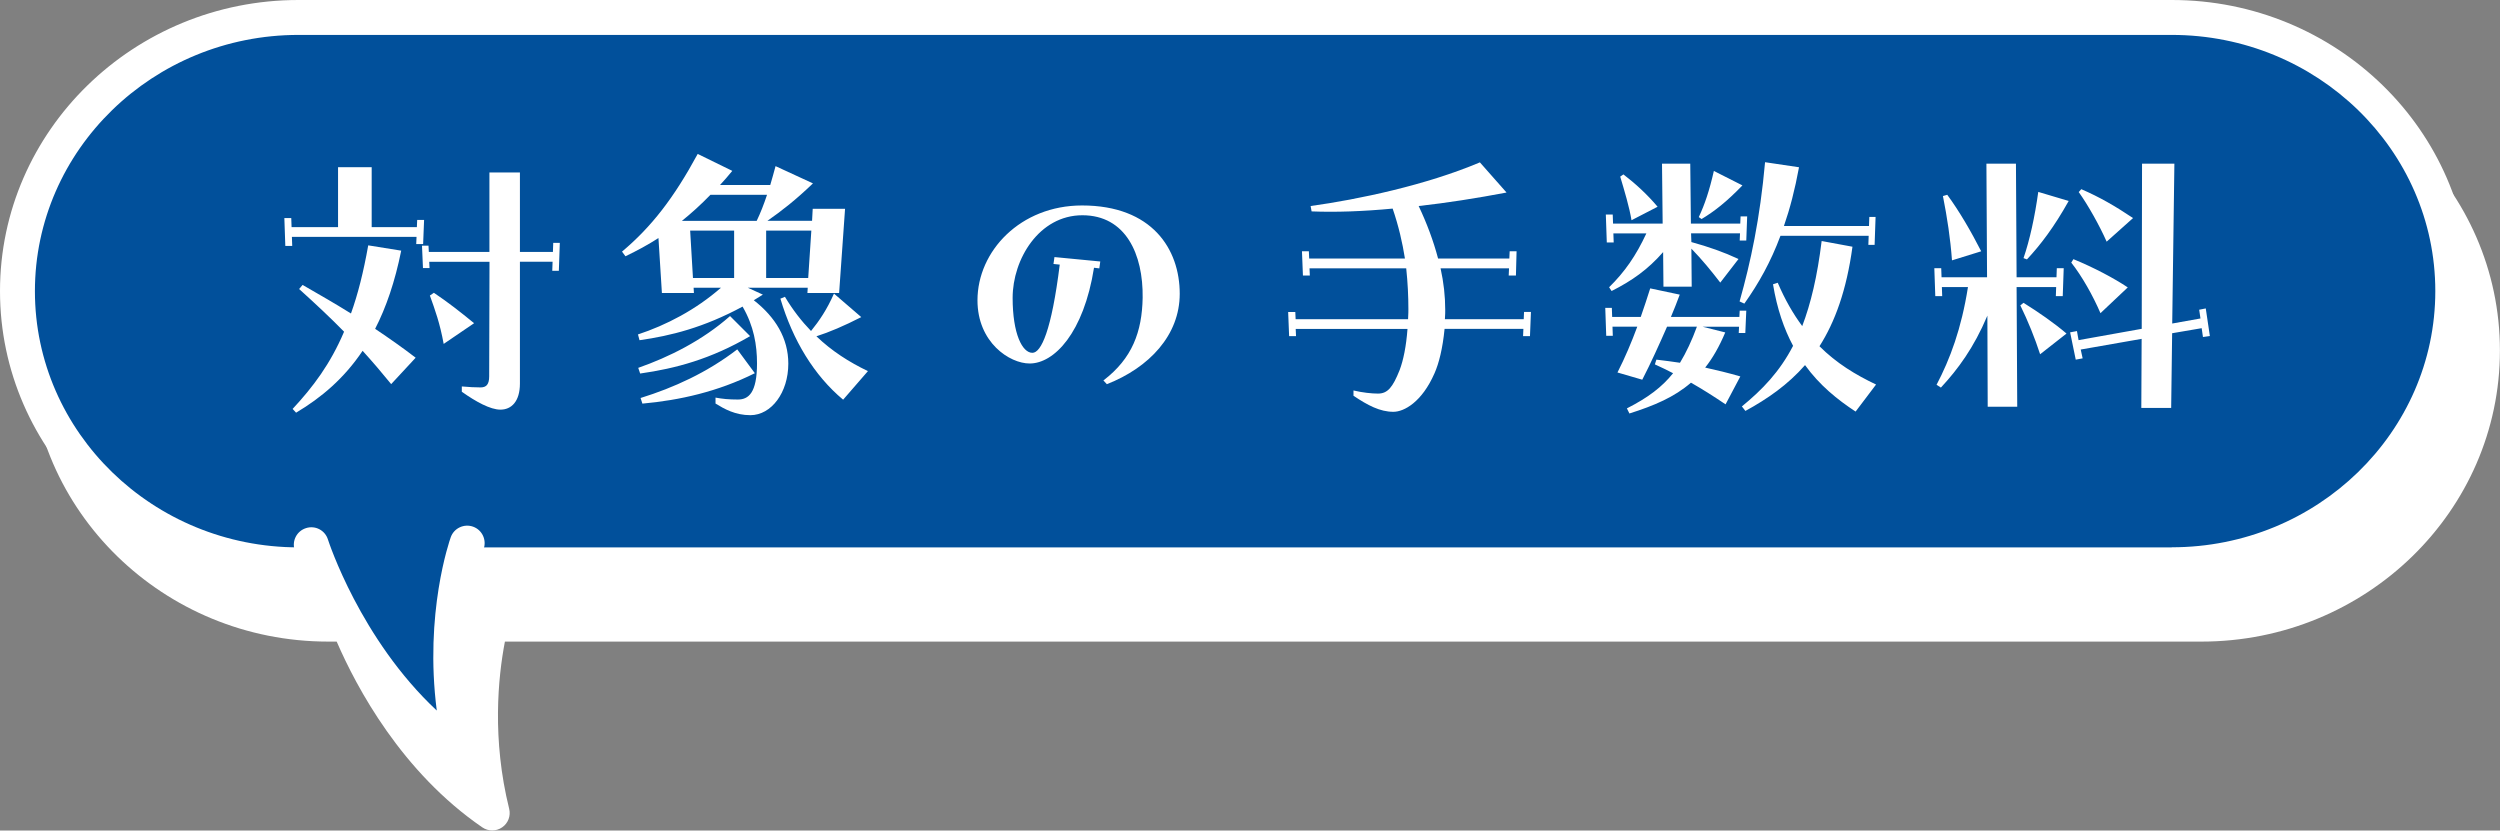 <?xml version="1.0" encoding="UTF-8"?>
<svg id="_レイヤー_2" data-name="レイヤー 2" xmlns="http://www.w3.org/2000/svg" viewBox="0 0 311.49 103.48">
  <rect x="0" y="0" width="311.49" height="103.48" fill="#808080" stroke="none"/>
  <defs>
    <style>
      .cls-1 {
        fill: #01509b;
      }

      .cls-2 {
        fill: #fff;
      }
    </style>
  </defs>
  <g id="_レイヤー_1-2" data-name="レイヤー 1">
    <g>
      <g>
        <path class="cls-2" d="M274.29,7.4H40.89C20.38,7.4,3.7,23.67,3.7,43.67s16.68,36.27,37.19,36.27h1.06c2.48,5.73,8.11,16.27,18.15,23.15.37.25.8.38,1.23.38s.87-.13,1.24-.39c.74-.51,1.09-1.43.87-2.31-2.15-8.68-1.39-16.35-.53-20.83h211.38c20.51,0,37.19-16.27,37.19-36.27s-16.68-36.27-37.19-36.27Z"/>
        <g>
          <g>
            <path class="cls-1" d="M270.6,2.17H37.19C17.93,2.17,2.17,17.52,2.17,36.27s15.76,34.1,35.02,34.1h233.4c19.26,0,35.02-15.34,35.02-34.1s-15.76-34.1-35.02-34.1Z"/>
            <path class="cls-2" d="M270.6,0H37.19C16.68,0,0,16.27,0,36.27s16.68,36.27,37.19,36.27h233.4c20.51,0,37.19-16.27,37.19-36.27S291.1,0,270.6,0ZM270.6,68.2H37.19c-18.11,0-32.84-14.32-32.84-31.92S19.08,4.35,37.19,4.35h233.4c18.11,0,32.84,14.32,32.84,31.92s-14.73,31.92-32.84,31.92Z"/>
          </g>
          <g>
            <path class="cls-1" d="M38.78,67.87s5.25,16.72,18.86,26.03c-3.61-14.55.57-26.23.57-26.23l-19.42.21Z"/>
            <path class="cls-2" d="M58.94,65.62c-1.13-.4-2.38.19-2.78,1.32-.15.43-3.3,9.45-1.74,21.59-9.53-8.9-13.49-21.09-13.56-21.31-.36-1.15-1.58-1.79-2.73-1.42-1.15.36-1.78,1.58-1.42,2.73.22.71,5.64,17.54,19.7,27.17.37.25.8.38,1.23.38s.87-.13,1.24-.39c.74-.51,1.09-1.43.87-2.31-3.39-13.69.47-24.87.51-24.98.4-1.13-.19-2.38-1.32-2.78Z"/>
          </g>
        </g>
      </g>
      <g>
        <path class="cls-2" d="M35.43,27.17h.86l.04,1.13h5.79v-7.47h4.19v7.47h5.63l.04-.9h.86l-.12,3.01h-.86l.04-.9h-15.53l.04,1.13h-.86l-.12-3.48ZM36.45,50.96c2.55-2.74,4.7-5.59,6.42-9.63-1.68-1.72-3.52-3.44-5.6-5.32l.43-.51c2.11,1.21,4.15,2.39,6.03,3.56.86-2.39,1.56-5.16,2.15-8.49l4.11.66c-.78,3.87-1.88,7.08-3.25,9.74,1.8,1.21,3.48,2.39,5.05,3.6l-3.05,3.29c-1.18-1.45-2.35-2.82-3.56-4.15-2.31,3.44-5.13,5.83-8.29,7.71l-.43-.47ZM52.57,30.61h.82l.04.78h7.55v-9.9h3.8v9.9h4.11l.04-1.13h.82l-.12,3.48h-.82l.04-1.13h-4.07v15.18c0,2.23-1.06,3.25-2.43,3.25-1.25,0-3.05-.98-4.81-2.23v-.66c.9.08,1.64.12,2.35.12s1.06-.39,1.06-1.37l.04-14.28h-7.51l.04.78h-.82l-.12-2.78ZM53.55,36.83l.51-.35c1.8,1.21,3.25,2.35,5.01,3.79l-3.79,2.58c-.47-2.58-1.06-4.19-1.72-6.03Z"/>
        <path class="cls-2" d="M79.46,41.68c3.56-1.17,7.24-3.09,10.37-5.83h-3.41l.04.66h-3.99l-.43-6.85c-1.33.86-2.66,1.57-4.11,2.27l-.43-.58c3.68-3.09,6.46-6.69,9.43-12.17l4.31,2.11c-.51.63-1.02,1.21-1.53,1.76h6.26c.23-.74.43-1.53.66-2.35l4.66,2.15c-2.11,2.03-3.91,3.44-5.67,4.66h5.56l.08-1.49h4.03l-.74,10.49h-3.95l.04-.66h-7.47l1.88.86c-.39.23-.78.47-1.13.7,2.7,2.11,4.3,4.74,4.3,7.9,0,3.6-2.11,6.42-4.73,6.42-1.88,0-3.25-.78-4.34-1.45v-.74c.86.16,1.64.24,2.78.24,1.33,0,2.39-.82,2.39-4.5,0-2.27-.39-4.66-1.8-7.08-4.85,2.62-8.96,3.64-12.84,4.19l-.19-.71ZM79.53,45.83c3.8-1.33,7.98-3.4,11.43-6.45l2.5,2.5c-4.89,2.86-9.27,4.03-13.7,4.66l-.24-.71ZM79.81,49.59c4.15-1.29,8.29-3.17,12.05-6.06l2.19,2.97c-4.62,2.31-9.39,3.37-14.01,3.79l-.23-.71ZM94.28,27.52c.47-.98.9-2.07,1.29-3.25h-7.05c-1.21,1.25-2.39,2.31-3.56,3.25h9.31ZM91.47,34.64v-5.91h-5.48l.35,5.91h5.13ZM100.7,34.64l.39-5.91h-5.63v5.91h5.24ZM97.22,37.22l.58-.24c.98,1.64,2.08,3.05,3.25,4.26,1.02-1.25,2-2.7,2.86-4.66l3.4,2.93c-2.15,1.1-3.99,1.88-5.59,2.39,1.92,1.84,4.07,3.21,6.42,4.34l-3.09,3.56c-3.6-3.01-6.26-7.36-7.82-12.6Z"/>
        <path class="cls-2" d="M137.48,47.4c3.6-2.74,4.81-6.07,4.89-10.29.08-5.44-2.11-10.29-7.51-10.29s-8.69,5.48-8.69,10.29c0,4.5,1.21,6.85,2.46,6.85,1.1,0,2.39-2.78,3.41-10.99l-.78-.08.12-.86,5.71.55-.12.86-.66-.08c-1.29,8.14-4.97,11.93-8.02,11.93-2.5,0-6.5-2.62-6.5-7.87,0-6.14,5.36-11.82,13.03-11.82,8.73,0,12.17,5.44,12.17,11,0,5.16-3.79,9.19-9.08,11.27l-.43-.47Z"/>
        <path class="cls-2" d="M160.53,38.87h.86l.04.9h14.01c.04-.71.04-1.02.04-1.25,0-1.6-.08-3.29-.27-5.09h-12.05l.04.9h-.86l-.12-3.02h.86l.04.9h11.93c-.31-1.96-.78-4.03-1.53-6.22-3.68.35-7.12.47-10.1.35l-.12-.67c5.95-.82,14.44-2.62,21.09-5.44l3.32,3.76c-3.76.71-7.43,1.29-10.95,1.68,1.02,2.15,1.84,4.34,2.42,6.54h8.88l.04-.9h.86l-.08,3.02h-.9l.04-.9h-8.53c.39,1.76.58,3.48.58,5.17,0,.23,0,.63-.04,1.17h9.82l.04-.9h.86l-.12,3.01h-.86l.04-.9h-9.82c-.24,2.46-.71,4.3-1.25,5.52-1.57,3.6-3.8,4.81-5.13,4.81-1.68,0-3.21-.82-4.97-2v-.66c1.1.27,2.31.39,3.05.39,1.21,0,1.84-.78,2.7-2.93.47-1.25.82-2.97.98-5.13h-13.93l.04.9h-.86l-.12-3.01Z"/>
        <path class="cls-2" d="M202.71,50.88c2.62-1.33,4.38-2.66,5.75-4.38-.74-.39-1.49-.74-2.27-1.1l.19-.59c1.02.12,1.96.24,2.94.39.78-1.29,1.48-2.78,2.11-4.5h-3.72c-.98,2.23-2,4.5-3.09,6.61l-3.09-.9c.94-1.84,1.76-3.79,2.47-5.71h-3.09l.04,1.14h-.82l-.12-3.48h.82l.04,1.13h3.56c.43-1.21.82-2.43,1.18-3.56l3.68.78c-.35.94-.7,1.84-1.1,2.78h8.53l.04-.78h.82l-.12,2.78h-.82l.04-.78h-4.54l2.82.71c-.74,1.76-1.57,3.21-2.5,4.38,1.41.31,2.85.66,4.38,1.1l-1.84,3.48c-1.57-1.06-2.94-1.92-4.31-2.7-2.07,1.8-4.58,2.86-7.67,3.84l-.31-.63ZM200.47,35.81c1.96-1.92,3.37-3.95,4.66-6.73h-4.11l.04,1.13h-.86l-.12-3.48h.86l.04,1.13h6.18l-.08-7.47h3.52l.08,7.47h6.15l.04-.9h.82l-.11,3.01h-.82l.04-.9h-6.1l.04,1.09c2.15.59,4.03,1.25,5.87,2.11l-2.27,2.94c-1.18-1.53-2.27-2.86-3.6-4.23l.04,4.74h-3.52l-.04-4.31c-1.92,2.19-3.87,3.56-6.42,4.85l-.31-.47ZM201.88,22l.39-.27c1.53,1.17,3.01,2.54,4.26,4.03l-3.25,1.68c-.27-1.64-.86-3.6-1.41-5.44ZM211.66,27.05c.74-1.56,1.33-3.32,1.88-5.75l3.56,1.8c-2,2.07-3.52,3.25-5.09,4.19l-.35-.24ZM216.75,37.54c1.37-4.85,2.54-10.29,3.17-17.33l4.23.63c-.51,2.78-1.13,5.16-1.88,7.32h10.6l.04-1.13h.78l-.12,3.48h-.78l.04-1.13h-10.99c-1.21,3.25-2.7,5.91-4.5,8.45l-.59-.27ZM217.03,50.64c2.54-2.08,4.7-4.31,6.38-7.55-1.13-2.11-2-4.62-2.5-7.67l.59-.19c.9,2.11,1.92,3.87,3.05,5.4,1.06-2.78,1.88-6.18,2.42-10.6l3.84.71c-.74,5.44-2.19,9.39-4.11,12.4,2.11,2.11,4.5,3.56,7.05,4.77l-2.55,3.37c-2.27-1.49-4.5-3.29-6.3-5.79-2.15,2.46-4.7,4.22-7.43,5.71l-.43-.55Z"/>
        <path class="cls-2" d="M241.29,47.94c1.68-3.21,3.09-6.96,3.91-12.17h-3.25l.04,1.13h-.86l-.12-3.48h.86l.04,1.13h5.67l-.08-14.16h3.68l.08,14.16h4.97l.04-1.13h.86l-.12,3.48h-.86l.04-1.13h-4.93l.08,14.91h-3.68l-.04-11.35c-1.68,3.99-3.68,6.69-5.79,8.96l-.55-.35ZM242.07,24.43l.55-.16c1.53,2.08,2.97,4.58,4.23,7.04l-3.64,1.13c-.2-2.74-.59-5.28-1.13-8.02ZM251.73,38.04l.39-.31c1.88,1.17,3.8,2.5,5.36,3.83l-3.29,2.58c-.63-1.96-1.53-4.19-2.47-6.1ZM252.12,32.17c.78-2.27,1.41-5.16,1.84-8.26l3.79,1.13c-1.84,3.29-3.52,5.48-5.2,7.28l-.43-.16ZM257.92,41.41l.86-.16.2,1.13,7.87-1.41.04-20.58h4.03l-.27,19.92,3.52-.63-.16-1.09.82-.16.51,3.44-.86.12-.16-1.1-3.68.63-.12,9.31h-3.72l.04-8.61-7.59,1.33.24,1.1-.86.16-.7-3.4ZM258.07,32.72l.27-.43c2.5,1.02,5.09,2.39,6.77,3.52l-3.4,3.21c-.94-2.19-2.31-4.62-3.64-6.3ZM259.01,23.92l.31-.35c2.27.98,4.23,2.11,6.45,3.6l-3.29,2.94c-.86-1.96-2.35-4.62-3.48-6.18Z"/>
      </g>
    </g>
  </g>
</svg>